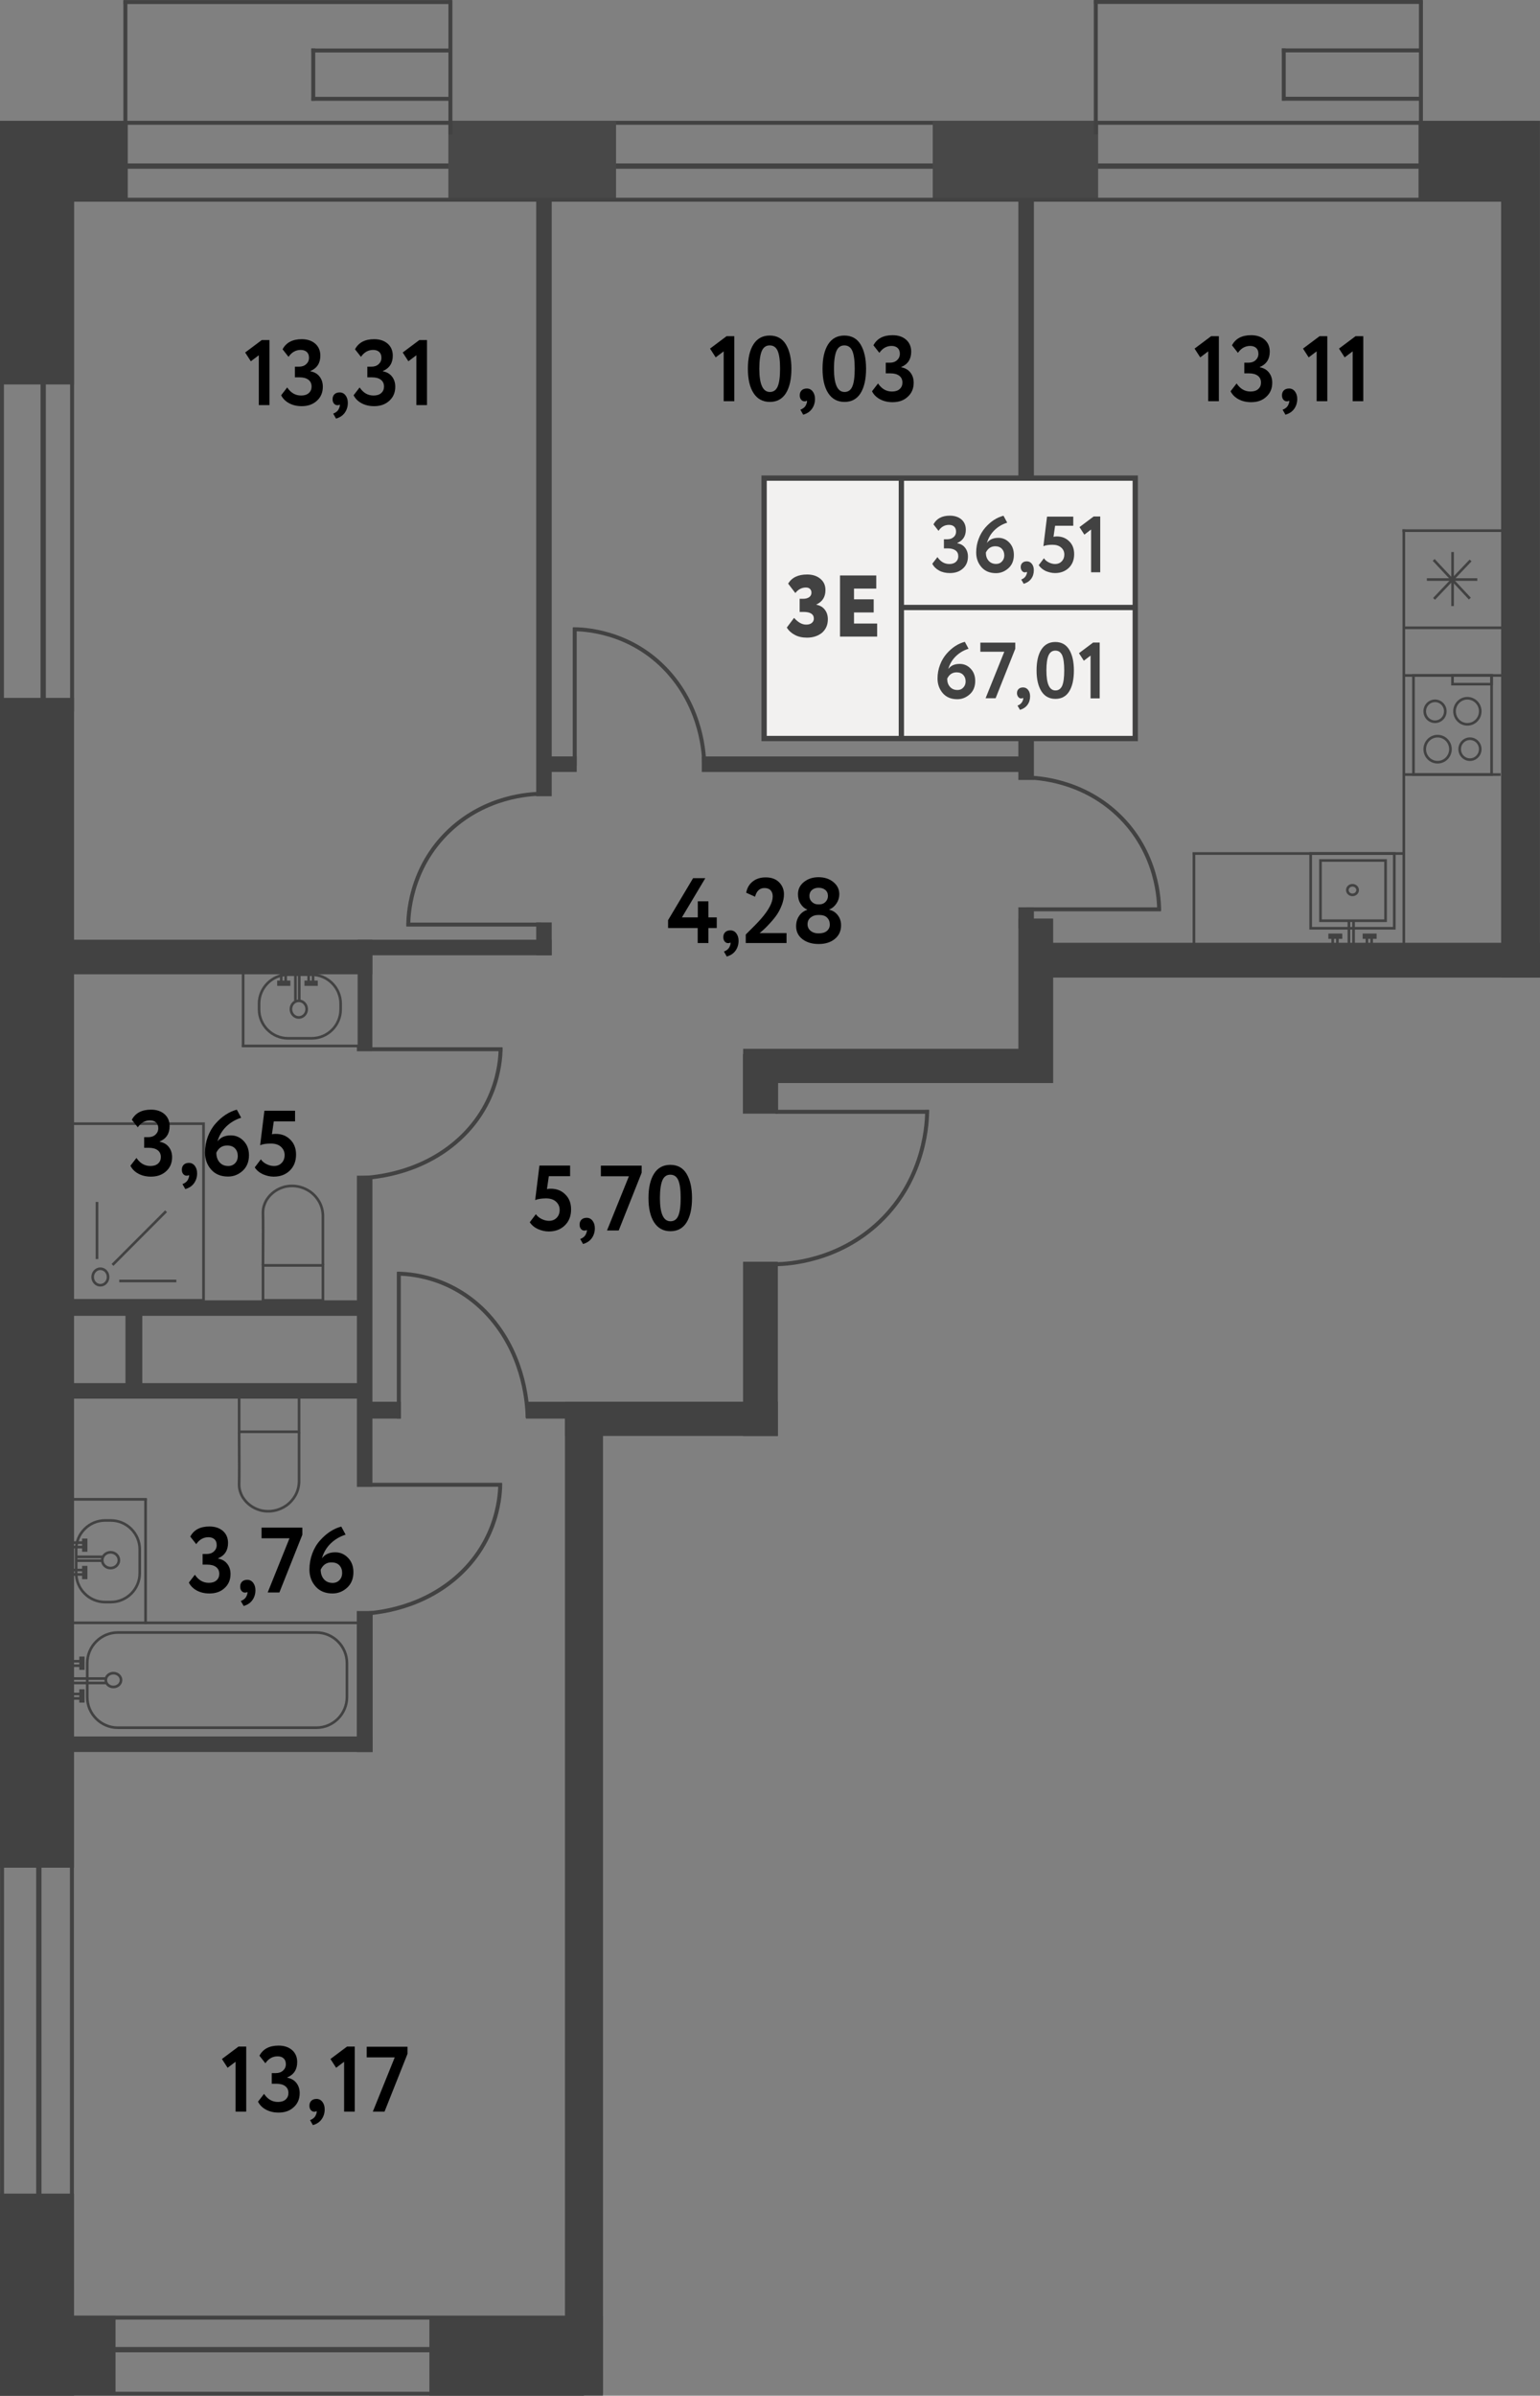 <?xml version="1.0" encoding="utf-8"?>
<!-- Generator: Adobe Illustrator 27.6.1, SVG Export Plug-In . SVG Version: 6.00 Build 0)  --><svg version="1.1" id="Секция_5" xmlns="http://www.w3.org/2000/svg" xmlns:xlink="http://www.w3.org/1999/xlink" x="0px"
	 y="0px" w="173.69px" h="270.02px" viewBox="0 0 173.69 270.02" enable-background="new 0 0 173.69 270.02"
	 xml:space="preserve">
<rect x="0" y="0" width="173.69" height="270.02" fill="#808080" stroke="none"/>
<g id="Стены_5_00000016788795374310103910000012259380769730234805_">
	
		<rect x="23" y="139.03" transform="matrix(3.843332e-11 -1 1 3.843332e-11 -132.892 180.64)" fill="#424242" width="1.75" height="35.48"/>
	
		<rect x="23.14" y="129.55" transform="matrix(4.362739e-11 -1 1 4.362739e-11 -123.414 171.448)" fill="#424242" width="1.75" height="35.77"/>
	
		<rect x="40.26" y="132.5" transform="matrix(-1 -8.985092e-11 8.985092e-11 -1 82.264 300.091)" fill="#424242" width="1.75" height="35.08"/>
	
		<rect x="40.34" y="105.91" transform="matrix(-1 -3.066315e-11 3.066315e-11 -1 82.339 224.369)" fill="#424242" width="1.66" height="12.54"/>
	
		<rect x="33.66" y="79.1" transform="matrix(-3.381093e-10 1 -1 -3.381093e-10 141.321 72.258)" fill="#424242" width="1.75" height="55.38"/>
	
		<rect x="60.47" y="103.96" transform="matrix(-1 -7.790779e-12 7.790779e-12 -1 122.696 211.627)" fill="#424242" width="1.75" height="3.7"/>
	
		<rect x="60.47" y="21.48" transform="matrix(-1 -1.693145e-10 1.693145e-10 -1 122.696 111.223)" fill="#424242" width="1.75" height="68.25"/>
	
		<rect x="62.29" y="84.26" transform="matrix(-5.193731e-11 1 -1 -5.193731e-11 149.307 22.966)" fill="#424242" width="1.75" height="3.76"/>
	
		<rect x="96.84" y="67.58" transform="matrix(-5.515696e-10 1 -1 -5.515696e-10 183.854 -11.58)" fill="#424242" width="1.75" height="37.12"/>
	
		<rect x="114.86" y="21.61" transform="matrix(-1 -1.620434e-10 1.620434e-10 -1 231.468 109.52)" fill="#424242" width="1.75" height="66.3"/>
	
		<rect x="42.26" y="156.95" transform="matrix(1.350511e-10 -1 1 1.350511e-10 -115.731 202.15)" fill="#424242" width="1.9" height="3.99"/>
	
		<rect x="60.9" y="156.41" transform="matrix(1.714469e-10 -1 1 1.714469e-10 -97.088 220.793)" fill="#424242" width="1.9" height="5.06"/>
	<rect x="40.24" y="181.58" fill="#424242" width="1.79" height="15.89"/>
	
		<rect x="23.13" y="178.57" transform="matrix(3.843332e-11 -1 1 3.843332e-11 -172.59 220.598)" fill="#424242" width="1.75" height="36.04"/>
	
		<rect x="73.79" y="147.91" transform="matrix(-3.615981e-10 1 -1 -3.615981e-10 235.644 84.196)" fill="#424242" width="3.86" height="24.02"/>
	<rect x="83.81" y="142.21" fill="#424242" width="3.92" height="19.64"/>
	<rect x="83.79" y="118.8" fill="#424242" width="3.97" height="6.72"/>
	<rect x="114.86" y="103.53" fill="#424242" width="3.92" height="18.54"/>
	
		<rect x="98.19" y="103.83" transform="matrix(4.558876e-10 1 -1 4.558876e-10 220.257 20.02)" fill="#424242" width="3.86" height="32.61"/>
	
		<rect x="21.33" y="89.14" transform="matrix(5.797441e-10 1 -1 5.797441e-10 131.137 84.962)" fill="#424242" width="3.52" height="37.82"/>
	<rect x="14.15" y="148.2" fill="#424242" width="1.9" height="9"/>
	<rect x="63.72" y="158.75" fill="#424242" width="4.29" height="111.08"/>
	<rect x="0" y="78.66" fill="#424242" width="8.35" height="131.85"/>
	<line fill="none" stroke="#424242" stroke-width="0.597" stroke-miterlimit="10" x1="4.38" y1="264.83" x2="67.14" y2="264.83"/>
	
		<rect x="143.67" y="80.15" transform="matrix(7.757047e-10 1 -1 7.757047e-10 253.841 -37.409)" fill="#424242" width="3.92" height="56.12"/>
	<line fill="none" stroke="#424242" stroke-width="0.448" stroke-miterlimit="10" x1="0" y1="269.8" x2="65.86" y2="269.8"/>
	<line fill="none" stroke="#424242" stroke-width="0.448" stroke-miterlimit="10" x1="6.85" y1="261.22" x2="64.57" y2="261.22"/>
	<rect x="48.43" y="261.03" fill="#424242" width="19.57" height="8.98"/>
	<rect x="0" y="261.01" fill="#424242" width="13.03" height="8.91"/>
	<rect x="159.99" y="13.63" fill="#424242" width="13.14" height="9.03"/>
	<line fill="none" stroke="#424242" stroke-width="0.448" stroke-miterlimit="10" x1="0" y1="13.84" x2="173.12" y2="13.84"/>
	<line fill="none" stroke="#424242" stroke-width="0.597" stroke-miterlimit="10" x1="11.58" y1="18.72" x2="170.88" y2="18.72"/>
	<rect x="105.2" y="13.61" fill="#484848" width="18.65" height="9.08"/>
	<rect x="50.57" y="13.61" fill="#484848" width="18.91" height="9.08"/>
	<line fill="none" stroke="#424242" stroke-width="0.448" stroke-miterlimit="10" x1="0" y1="22.51" x2="172.33" y2="22.51"/>
	<rect y="13.84" fill="#424242" width="14.41" height="8.85"/>
	<g>
		<line fill="none" stroke="#424242" stroke-width="0.448" stroke-miterlimit="10" x1="50.8" y1="0.02" x2="50.8" y2="15.15"/>
		<line fill="none" stroke="#424242" stroke-width="0.448" stroke-miterlimit="10" x1="14.14" y1="0.05" x2="14.14" y2="15.15"/>
		<line fill="none" stroke="#424242" stroke-width="0.448" stroke-miterlimit="10" x1="13.92" y1="0.23" x2="50.99" y2="0.23"/>
		<line fill="none" stroke="#424242" stroke-width="0.448" stroke-miterlimit="10" x1="35.12" y1="5.69" x2="50.72" y2="5.69"/>
		<line fill="none" stroke="#424242" stroke-width="0.448" stroke-miterlimit="10" x1="35.13" y1="11.14" x2="50.72" y2="11.14"/>
		<line fill="none" stroke="#424242" stroke-width="0.448" stroke-miterlimit="10" x1="35.33" y1="5.46" x2="35.33" y2="11.35"/>
	</g>
	<g>
		<line fill="none" stroke="#424242" stroke-width="0.448" stroke-miterlimit="10" x1="160.26" y1="0.02" x2="160.26" y2="15.14"/>
		<line fill="none" stroke="#424242" stroke-width="0.448" stroke-miterlimit="10" x1="123.59" y1="0.04" x2="123.59" y2="15.14"/>
		<line fill="none" stroke="#424242" stroke-width="0.448" stroke-miterlimit="10" x1="123.37" y1="0.22" x2="160.45" y2="0.22"/>
		<line fill="none" stroke="#424242" stroke-width="0.448" stroke-miterlimit="10" x1="144.57" y1="5.68" x2="160.17" y2="5.68"/>
		
			<line fill="none" stroke="#424242" stroke-width="0.448" stroke-miterlimit="10" x1="144.58" y1="11.13" x2="160.17" y2="11.13"/>
		<line fill="none" stroke="#424242" stroke-width="0.448" stroke-miterlimit="10" x1="144.79" y1="5.46" x2="144.79" y2="11.34"/>
	</g>
	
		<rect x="114.86" y="102.26" transform="matrix(-1 -5.193746e-12 5.193746e-12 -1 231.468 206.893)" fill="#424242" width="1.75" height="2.37"/>
	<rect x="0" y="247.24" fill="#424242" width="8.35" height="22.78"/>
	<rect x="0" y="18.05" fill="#424242" width="8.35" height="25.28"/>
	<line fill="none" stroke="#424242" stroke-width="0.448" stroke-miterlimit="10" x1="0.23" y1="210.19" x2="0.23" y2="248.44"/>
	<line fill="none" stroke="#424242" stroke-width="0.448" stroke-miterlimit="10" x1="8.11" y1="210.26" x2="8.11" y2="248.32"/>
	<line fill="none" stroke="#424242" stroke-width="0.597" stroke-miterlimit="10" x1="4.38" y1="209.47" x2="4.38" y2="249.33"/>
	
		<rect x="169.31" y="13.61" transform="matrix(-1 -2.239281e-10 2.239281e-10 -1 342.995 123.785)" fill="#424242" width="4.38" height="96.56"/>
	<line fill="none" stroke="#424242" stroke-width="0.448" stroke-miterlimit="10" x1="0.22" y1="13.63" x2="0.22" y2="81.03"/>
	<line fill="none" stroke="#424242" stroke-width="0.448" stroke-miterlimit="10" x1="8.13" y1="14.48" x2="8.13" y2="80.17"/>
	<line fill="none" stroke="#424242" stroke-width="0.597" stroke-miterlimit="10" x1="4.87" y1="40.99" x2="4.87" y2="82.46"/>
</g>
<g id="Ванные_5_00000037680942963853477710000005261643591060287907_">
	<g>
		<g>
			<path fill="none" stroke="#424242" stroke-width="0.298" stroke-miterlimit="10" d="M38.42,113.77v-0.65
				c0-1.79-1.47-3.26-3.26-3.26h-2.68c-1.79,0-3.26,1.47-3.26,3.26v0.65c0,1.79,1.47,3.26,3.26,3.26h2.68
				C36.96,117.03,38.42,115.56,38.42,113.77z"/>
			
				<ellipse fill="none" stroke="#424242" stroke-width="0.298" stroke-miterlimit="10" cx="33.7" cy="113.74" rx="0.89" ry="0.94"/>
		</g>
		<g>
			<g>
				
					<line fill="none" stroke="#424242" stroke-width="0.298" stroke-miterlimit="10" x1="34.81" y1="109.4" x2="34.81" y2="110.71"/>
				
					<line fill="none" stroke="#424242" stroke-width="0.298" stroke-miterlimit="10" x1="35.31" y1="109.4" x2="35.31" y2="110.71"/>
				
					<line fill="none" stroke="#424242" stroke-width="0.597" stroke-miterlimit="10" x1="34.34" y1="110.82" x2="35.84" y2="110.82"/>
			</g>
			<g>
				
					<line fill="none" stroke="#424242" stroke-width="0.298" stroke-miterlimit="10" x1="31.72" y1="109.36" x2="31.72" y2="110.7"/>
				
					<line fill="none" stroke="#424242" stroke-width="0.298" stroke-miterlimit="10" x1="32.22" y1="109.36" x2="32.22" y2="110.7"/>
				
					<line fill="none" stroke="#424242" stroke-width="0.597" stroke-miterlimit="10" x1="31.26" y1="110.82" x2="32.75" y2="110.82"/>
			</g>
			
				<line fill="none" stroke="#424242" stroke-width="0.298" stroke-miterlimit="10" x1="33.32" y1="109.86" x2="33.32" y2="112.79"/>
			
				<line fill="none" stroke="#424242" stroke-width="0.298" stroke-miterlimit="10" x1="33.75" y1="109.86" x2="33.75" y2="112.81"/>
		</g>
	</g>
	<line fill="none" stroke="#424242" stroke-width="0.298" stroke-miterlimit="10" x1="27.28" y1="117.89" x2="40.72" y2="117.89"/>
	<line fill="none" stroke="#424242" stroke-width="0.298" stroke-miterlimit="10" x1="27.42" y1="109.02" x2="27.42" y2="118.01"/>
	<g>
		<g>
			<path fill="none" stroke="#424242" stroke-width="0.298" stroke-miterlimit="10" d="M12.5,180.57h-0.65
				c-1.79,0-3.26-1.47-3.26-3.26v-2.68c0-1.79,1.47-3.26,3.26-3.26h0.65c1.79,0,3.26,1.47,3.26,3.26v2.68
				C15.76,179.11,14.29,180.57,12.5,180.57z"/>
			
				<ellipse fill="none" stroke="#424242" stroke-width="0.298" stroke-miterlimit="10" cx="12.47" cy="175.85" rx="0.94" ry="0.89"/>
		</g>
		<g>
			<g>
				
					<line fill="none" stroke="#424242" stroke-width="0.298" stroke-miterlimit="10" x1="8.13" y1="176.96" x2="9.44" y2="176.96"/>
				
					<line fill="none" stroke="#424242" stroke-width="0.298" stroke-miterlimit="10" x1="8.13" y1="177.46" x2="9.44" y2="177.46"/>
				
					<line fill="none" stroke="#424242" stroke-width="0.597" stroke-miterlimit="10" x1="9.56" y1="176.49" x2="9.56" y2="177.99"/>
			</g>
			<g>
				
					<line fill="none" stroke="#424242" stroke-width="0.298" stroke-miterlimit="10" x1="8.09" y1="173.87" x2="9.43" y2="173.87"/>
				
					<line fill="none" stroke="#424242" stroke-width="0.298" stroke-miterlimit="10" x1="8.09" y1="174.37" x2="9.43" y2="174.37"/>
				<line fill="none" stroke="#424242" stroke-width="0.597" stroke-miterlimit="10" x1="9.56" y1="173.41" x2="9.56" y2="174.9"/>
			</g>
			
				<line fill="none" stroke="#424242" stroke-width="0.298" stroke-miterlimit="10" x1="8.59" y1="175.47" x2="11.53" y2="175.47"/>
			<line fill="none" stroke="#424242" stroke-width="0.298" stroke-miterlimit="10" x1="8.59" y1="175.9" x2="11.54" y2="175.9"/>
		</g>
	</g>
	<line fill="none" stroke="#424242" stroke-width="0.298" stroke-miterlimit="10" x1="16.42" y1="168.89" x2="16.42" y2="183.06"/>
	<g>
		
			<rect x="28.39" y="156.03" transform="matrix(4.573859e-11 -1 1 4.573859e-11 -129.059 189.766)" fill="none" stroke="#424242" stroke-width="0.298" stroke-miterlimit="10" width="3.94" height="6.76"/>
		<path fill="none" stroke="#424242" stroke-width="0.298" stroke-miterlimit="10" d="M26.97,161.38c0.02,3.08,0.02,5.22,0,5.8
			c0,0.07-0.01,0.29,0.03,0.56c0.02,0.13,0.1,0.53,0.35,0.97c0.08,0.13,0.35,0.58,0.9,0.98c0.68,0.49,1.36,0.6,1.58,0.62
			c0.16,0.02,0.71,0.08,1.38-0.11c0.28-0.08,0.67-0.23,1.08-0.51c0.21-0.15,0.98-0.73,1.3-1.79c0.11-0.36,0.13-0.67,0.14-0.88v-5.57
			"/>
	</g>
	<g>
		
			<rect x="31.08" y="141.21" transform="matrix(-4.573871e-11 1 -1 -4.573871e-11 177.632 111.542)" fill="none" stroke="#424242" stroke-width="0.298" stroke-miterlimit="10" width="3.94" height="6.76"/>
		<path fill="none" stroke="#424242" stroke-width="0.298" stroke-miterlimit="10" d="M29.66,142.62c0.02-3.08,0.02-5.22,0-5.8
			c0-0.07-0.01-0.29,0.03-0.56c0.02-0.13,0.1-0.53,0.35-0.97c0.08-0.13,0.35-0.58,0.9-0.98c0.68-0.49,1.36-0.6,1.58-0.62
			c0.16-0.02,0.71-0.08,1.38,0.11c0.28,0.08,0.67,0.23,1.08,0.51c0.21,0.15,0.98,0.73,1.3,1.79c0.11,0.36,0.13,0.67,0.14,0.88v5.57"
			/>
	</g>
	<g>
		
			<rect x="7.87" y="126.64" transform="matrix(-1 -1.348989e-10 1.348989e-10 -1 30.825 273.2)" fill="none" stroke="#424242" stroke-width="0.298" stroke-miterlimit="10" width="15.08" height="19.91"/>
		<g>
			
				<ellipse fill="none" stroke="#424242" stroke-width="0.298" stroke-miterlimit="10" cx="11.32" cy="143.93" rx="0.87" ry="0.93"/>
			
				<line fill="none" stroke="#424242" stroke-width="0.298" stroke-miterlimit="10" x1="10.94" y1="141.91" x2="10.94" y2="135.47"/>
			
				<line fill="none" stroke="#424242" stroke-width="0.298" stroke-miterlimit="10" x1="19.89" y1="144.38" x2="13.45" y2="144.38"/>
			
				<line fill="none" stroke="#424242" stroke-width="0.298" stroke-miterlimit="10" x1="12.69" y1="142.57" x2="18.73" y2="136.52"/>
		</g>
	</g>
	<line fill="none" stroke="#424242" stroke-width="0.298" stroke-miterlimit="10" x1="6.64" y1="182.91" x2="40.92" y2="182.91"/>
	<g>
		<g>
			<path fill="none" stroke="#424242" stroke-width="0.298" stroke-miterlimit="10" d="M35.68,184H13.29
				c-1.9,0-3.45,1.55-3.45,3.45v3.83c0,1.9,1.55,3.45,3.45,3.45h22.39c1.9,0,3.45-1.55,3.45-3.45v-3.83
				C39.13,185.55,37.58,184,35.68,184z"/>
			
				<ellipse fill="none" stroke="#424242" stroke-width="0.298" stroke-miterlimit="10" cx="12.79" cy="189.36" rx="0.86" ry="0.78"/>
		</g>
		<g>
			<g>
				<g>
					
						<line fill="none" stroke="#424242" stroke-width="0.298" stroke-miterlimit="10" x1="7.77" y1="187.74" x2="9.12" y2="187.74"/>
					
						<line fill="none" stroke="#424242" stroke-width="0.298" stroke-miterlimit="10" x1="7.77" y1="187.24" x2="9.12" y2="187.24"/>
					
						<line fill="none" stroke="#424242" stroke-width="0.597" stroke-miterlimit="10" x1="9.24" y1="188.21" x2="9.24" y2="186.71"/>
				</g>
				<g>
					
						<line fill="none" stroke="#424242" stroke-width="0.298" stroke-miterlimit="10" x1="7.77" y1="191.43" x2="9.12" y2="191.43"/>
					
						<line fill="none" stroke="#424242" stroke-width="0.298" stroke-miterlimit="10" x1="7.77" y1="190.93" x2="9.12" y2="190.93"/>
					<line fill="none" stroke="#424242" stroke-width="0.597" stroke-miterlimit="10" x1="9.24" y1="191.9" x2="9.24" y2="190.4"/>
				</g>
			</g>
			
				<line fill="none" stroke="#424242" stroke-width="0.298" stroke-miterlimit="10" x1="7.98" y1="189.69" x2="11.92" y2="189.69"/>
			<line fill="none" stroke="#424242" stroke-width="0.298" stroke-miterlimit="10" x1="7.9" y1="189.19" x2="12.06" y2="189.19"/>
		</g>
	</g>
	<line fill="none" stroke="#424242" stroke-width="0.298" stroke-miterlimit="10" x1="16.56" y1="168.99" x2="7.56" y2="168.99"/>
</g>
<g id="Кухни_5_00000156561515876092541430000006703013054837759904_">
	<g>
		
			<rect x="148.32" y="95.7" transform="matrix(-4.508057e-11 1 -1 -4.508057e-11 252.955 -52.123)" fill="none" stroke="#424242" stroke-width="0.298" stroke-miterlimit="10" width="8.43" height="9.43"/>
		
			<ellipse fill="none" stroke="#424242" stroke-width="0.298" stroke-miterlimit="10" cx="152.54" cy="100.32" rx="0.58" ry="0.54"/>
		<g>
			<g>
				
					<line fill="none" stroke="#424242" stroke-width="0.298" stroke-miterlimit="10" x1="154.17" y1="106.94" x2="154.17" y2="105.64"/>
				
					<line fill="none" stroke="#424242" stroke-width="0.298" stroke-miterlimit="10" x1="154.7" y1="106.94" x2="154.7" y2="105.64"/>
				
					<line fill="none" stroke="#424242" stroke-width="0.597" stroke-miterlimit="10" x1="153.69" y1="105.52" x2="155.26" y2="105.52"/>
			</g>
			<g>
				
					<line fill="none" stroke="#424242" stroke-width="0.298" stroke-miterlimit="10" x1="150.31" y1="106.94" x2="150.31" y2="105.64"/>
				
					<line fill="none" stroke="#424242" stroke-width="0.298" stroke-miterlimit="10" x1="150.84" y1="106.94" x2="150.84" y2="105.64"/>
				
					<line fill="none" stroke="#424242" stroke-width="0.597" stroke-miterlimit="10" x1="149.82" y1="105.52" x2="151.39" y2="105.52"/>
			</g>
		</g>
		
			<line fill="none" stroke="#424242" stroke-width="0.298" stroke-miterlimit="10" x1="152.14" y1="106.73" x2="152.14" y2="103.69"/>
		
			<line fill="none" stroke="#424242" stroke-width="0.298" stroke-miterlimit="10" x1="152.66" y1="106.81" x2="152.66" y2="103.69"/>
		
			<rect x="149.21" y="96.71" transform="matrix(-4.475372e-11 1 -1 -4.475372e-11 252.982 -52.225)" fill="none" stroke="#424242" stroke-width="0.298" stroke-miterlimit="10" width="6.79" height="7.34"/>
	</g>
	<g>
		
			<line fill="none" stroke="#424242" stroke-width="0.298" stroke-miterlimit="10" x1="163.83" y1="62.22" x2="163.83" y2="68.31"/>
		
			<line fill="none" stroke="#424242" stroke-width="0.298" stroke-miterlimit="10" x1="160.93" y1="65.32" x2="166.62" y2="65.32"/>
		<line fill="none" stroke="#424242" stroke-width="0.298" stroke-miterlimit="10" x1="161.7" y1="63.11" x2="165.78" y2="67.47"/>
		<line fill="none" stroke="#424242" stroke-width="0.298" stroke-miterlimit="10" x1="165.86" y1="63.17" x2="161.74" y2="67.5"/>
	</g>
	<g>
		<g>
			
				<rect x="159.42" y="76.13" fill="none" stroke="#424242" stroke-width="0.298" stroke-miterlimit="10" width="8.81" height="11.17"/>
			<g>
				<g>
					
						<ellipse fill="none" stroke="#424242" stroke-width="0.298" stroke-miterlimit="10" cx="162.14" cy="84.44" rx="1.45" ry="1.47"/>
					
						<ellipse fill="none" stroke="#424242" stroke-width="0.298" stroke-miterlimit="10" cx="165.79" cy="84.44" rx="1.16" ry="1.18"/>
				</g>
				<g>
					
						<ellipse fill="none" stroke="#424242" stroke-width="0.298" stroke-miterlimit="10" cx="165.5" cy="80.17" rx="1.45" ry="1.47"/>
					
						<ellipse fill="none" stroke="#424242" stroke-width="0.298" stroke-miterlimit="10" cx="161.85" cy="80.17" rx="1.16" ry="1.18"/>
				</g>
			</g>
			
				<rect x="163.82" y="76.13" fill="none" stroke="#424242" stroke-width="0.298" stroke-miterlimit="10" width="4.4" height="0.98"/>
		</g>
		<line fill="none" stroke="#424242" stroke-width="0.298" stroke-miterlimit="10" x1="158.2" y1="87.3" x2="169.25" y2="87.3"/>
		<line fill="none" stroke="#424242" stroke-width="0.298" stroke-miterlimit="10" x1="158.35" y1="76.13" x2="169.4" y2="76.13"/>
	</g>
	<line fill="none" stroke="#424242" stroke-width="0.298" stroke-miterlimit="10" x1="158.17" y1="59.81" x2="169.54" y2="59.81"/>
	<line fill="none" stroke="#424242" stroke-width="0.298" stroke-miterlimit="10" x1="158.32" y1="70.76" x2="170.08" y2="70.76"/>
	
		<line fill="none" stroke="#424242" stroke-width="0.298" stroke-miterlimit="10" x1="158.33" y1="59.66" x2="158.33" y2="106.94"/>
	<line fill="none" stroke="#424242" stroke-width="0.298" stroke-miterlimit="10" x1="134.5" y1="96.2" x2="158.33" y2="96.2"/>
	<line fill="none" stroke="#424242" stroke-width="0.298" stroke-miterlimit="10" x1="134.66" y1="96.2" x2="134.66" y2="106.32"/>
</g>
<g id="Двери_5_00000050661591753457116610000007123570513674464166_">
	<g>
		
			<line fill="none" stroke="#424242" stroke-width="0.448" stroke-miterlimit="10" x1="61.04" y1="104.21" x2="45.84" y2="104.21"/>
		<path fill="none" stroke="#424242" stroke-width="0.448" stroke-miterlimit="10" d="M60.96,89.47c-1.16,0.02-6.1,0.25-10.22,4.1
			c-4.61,4.3-4.7,9.85-4.69,10.81"/>
	</g>
	<g>
		<line fill="none" stroke="#424242" stroke-width="0.448" stroke-miterlimit="10" x1="64.82" y1="86.29" x2="64.82" y2="70.73"/>
		<path fill="none" stroke="#424242" stroke-width="0.448" stroke-miterlimit="10" d="M79.43,86.2c-0.02-1.19-0.25-6.24-4.07-10.47
			c-4.26-4.72-9.76-4.81-10.72-4.81"/>
	</g>
	<g>
		
			<line fill="none" stroke="#424242" stroke-width="0.448" stroke-miterlimit="10" x1="87.44" y1="125.31" x2="104.78" y2="125.31"/>
		<path fill="none" stroke="#424242" stroke-width="0.448" stroke-miterlimit="10" d="M87.54,142.49c1.32-0.03,6.96-0.3,11.67-4.78
			c5.26-5.01,5.36-11.48,5.36-12.6"/>
	</g>
	<g>
		
			<line fill="none" stroke="#424242" stroke-width="0.448" stroke-miterlimit="10" x1="40.35" y1="167.35" x2="56.62" y2="167.35"/>
		<g>
			<path fill="none" stroke="#424242" stroke-width="0.448" stroke-miterlimit="10" d="M40.44,181.89
				c1.24-0.02,6.53-0.25,10.95-4.04c4.94-4.24,5.03-9.71,5.03-10.66"/>
		</g>
	</g>
	<g>
		
			<line fill="none" stroke="#424242" stroke-width="0.448" stroke-miterlimit="10" x1="44.98" y1="159.89" x2="44.98" y2="143.35"/>
		<g>
			<path fill="none" stroke="#424242" stroke-width="0.448" stroke-miterlimit="10" d="M59.51,159.8
				c-0.02-1.26-0.25-6.64-4.04-11.13c-4.24-5.02-9.71-5.11-10.66-5.11"/>
		</g>
	</g>
	<g>
		
			<line fill="none" stroke="#424242" stroke-width="0.448" stroke-miterlimit="10" x1="40.25" y1="118.26" x2="56.67" y2="118.26"/>
		<g>
			<path fill="none" stroke="#424242" stroke-width="0.448" stroke-miterlimit="10" d="M40.34,132.79
				c1.25-0.02,6.59-0.25,11.05-4.04c4.98-4.24,5.07-9.71,5.07-10.66"/>
		</g>
	</g>
	<g>
		
			<line fill="none" stroke="#424242" stroke-width="0.448" stroke-miterlimit="10" x1="115.73" y1="102.49" x2="130.93" y2="102.49"/>
		<path fill="none" stroke="#424242" stroke-width="0.448" stroke-miterlimit="10" d="M115.82,87.64c1.16,0.02,6.1,0.26,10.22,4.13
			c4.61,4.33,4.7,9.92,4.69,10.89"/>
	</g>
</g>
<g id="Площади_5">
	<g>
		<path d="M28.29,40.72l-0.64-0.99l1.87-1.4h0.87v7.33h-1.2v-5.62L28.29,40.72z"/>
		<path d="M34.03,45.78c-0.54,0-1.01-0.11-1.42-0.33c-0.41-0.22-0.71-0.52-0.9-0.9l0.68-0.88c0.41,0.61,0.93,0.91,1.57,0.91
			c0.37,0,0.66-0.09,0.87-0.28s0.31-0.43,0.31-0.73c0-0.33-0.12-0.59-0.36-0.77c-0.24-0.18-0.57-0.27-1-0.27h-0.52v-1.2h0.47
			c0.32,0,0.59-0.09,0.8-0.28c0.21-0.19,0.32-0.43,0.32-0.72c0-0.28-0.08-0.5-0.24-0.65s-0.39-0.24-0.69-0.24
			c-0.56,0-1.02,0.26-1.38,0.78l-0.67-0.85c0.4-0.76,1.13-1.14,2.16-1.14c0.63,0,1.14,0.17,1.53,0.51c0.38,0.34,0.57,0.79,0.57,1.35
			c0,0.83-0.37,1.41-1.12,1.73v0.03c0.44,0.08,0.78,0.27,1.03,0.59c0.25,0.32,0.37,0.7,0.37,1.15c0,0.66-0.23,1.19-0.68,1.59
			C35.29,45.58,34.72,45.78,34.03,45.78z"/>
		<path d="M37.51,44.99c0-0.23,0.07-0.41,0.21-0.55s0.34-0.21,0.59-0.21c0.27,0,0.49,0.11,0.66,0.33c0.17,0.22,0.26,0.5,0.26,0.84
			c0,0.44-0.12,0.81-0.35,1.13s-0.56,0.53-0.98,0.65l-0.32-0.56c0.31-0.12,0.53-0.3,0.64-0.55c0.1-0.22,0.14-0.38,0.09-0.48
			c-0.04,0.06-0.13,0.08-0.27,0.08c-0.15,0-0.27-0.06-0.38-0.19S37.51,45.18,37.51,44.99z"/>
		<path d="M42.2,45.78c-0.54,0-1.01-0.11-1.42-0.33c-0.41-0.22-0.71-0.52-0.9-0.9l0.68-0.88c0.41,0.61,0.93,0.91,1.57,0.91
			c0.37,0,0.66-0.09,0.87-0.28s0.31-0.43,0.31-0.73c0-0.33-0.12-0.59-0.36-0.77c-0.24-0.18-0.57-0.27-1-0.27h-0.52v-1.2h0.47
			c0.32,0,0.59-0.09,0.8-0.28c0.21-0.19,0.32-0.43,0.32-0.72c0-0.28-0.08-0.5-0.24-0.65s-0.39-0.24-0.69-0.24
			c-0.56,0-1.02,0.26-1.38,0.78l-0.67-0.85c0.4-0.76,1.12-1.14,2.16-1.14c0.63,0,1.14,0.17,1.53,0.51c0.38,0.34,0.57,0.79,0.57,1.35
			c0,0.83-0.37,1.41-1.12,1.73v0.03c0.44,0.08,0.78,0.27,1.03,0.59c0.25,0.32,0.37,0.7,0.37,1.15c0,0.66-0.23,1.19-0.68,1.59
			C43.46,45.58,42.89,45.78,42.2,45.78z"/>
		<path d="M46.06,40.72l-0.64-0.99l1.87-1.4h0.87v7.33h-1.2v-5.62L46.06,40.72z"/>
	</g>
	<g>
		<path d="M17.03,132.62c-0.54,0-1.01-0.11-1.42-0.33c-0.41-0.22-0.71-0.52-0.9-0.9l0.68-0.88c0.41,0.61,0.93,0.91,1.57,0.91
			c0.37,0,0.66-0.09,0.87-0.28s0.31-0.43,0.31-0.73c0-0.33-0.12-0.59-0.36-0.77c-0.24-0.18-0.57-0.27-1-0.27h-0.52v-1.2h0.47
			c0.32,0,0.59-0.09,0.8-0.28c0.21-0.19,0.32-0.43,0.32-0.72c0-0.28-0.08-0.5-0.24-0.65s-0.39-0.24-0.69-0.24
			c-0.56,0-1.02,0.26-1.38,0.78l-0.67-0.85c0.4-0.76,1.12-1.14,2.16-1.14c0.63,0,1.14,0.17,1.53,0.51c0.38,0.34,0.57,0.79,0.57,1.35
			c0,0.83-0.37,1.41-1.12,1.73v0.03c0.44,0.08,0.78,0.27,1.03,0.59c0.25,0.32,0.37,0.7,0.37,1.15c0,0.66-0.23,1.19-0.68,1.59
			C18.29,132.42,17.72,132.62,17.03,132.62z"/>
		<path d="M20.51,131.83c0-0.23,0.07-0.41,0.21-0.55s0.34-0.21,0.59-0.21c0.27,0,0.49,0.11,0.66,0.33c0.17,0.22,0.26,0.5,0.26,0.84
			c0,0.44-0.12,0.81-0.35,1.13s-0.56,0.53-0.98,0.65l-0.32-0.56c0.31-0.12,0.53-0.3,0.64-0.55c0.1-0.22,0.14-0.38,0.09-0.48
			c-0.04,0.06-0.13,0.08-0.27,0.08c-0.15,0-0.27-0.06-0.38-0.19S20.51,132.02,20.51,131.83z"/>
		<path d="M23.12,129.91c0-0.63,0.11-1.23,0.32-1.8c0.22-0.57,0.51-1.07,0.88-1.48c0.72-0.81,1.52-1.33,2.39-1.56l0.49,0.91
			c-0.64,0.2-1.2,0.53-1.68,0.99c-0.48,0.47-0.81,1.03-0.99,1.68c0.33-0.45,0.83-0.68,1.5-0.68c0.57,0,1.05,0.21,1.45,0.63
			c0.4,0.42,0.6,0.95,0.6,1.61c0,0.73-0.24,1.32-0.71,1.75c-0.47,0.43-1.02,0.65-1.65,0.65c-0.8,0-1.44-0.26-1.9-0.78
			C23.36,131.31,23.12,130.66,23.12,129.91z M24.4,129.92c0,0.44,0.12,0.8,0.36,1.08c0.24,0.28,0.57,0.42,0.99,0.42
			c0.31,0,0.57-0.11,0.77-0.32s0.3-0.48,0.3-0.79c0-0.36-0.1-0.64-0.31-0.87c-0.21-0.22-0.5-0.33-0.87-0.33
			C25.08,129.1,24.66,129.37,24.4,129.92z"/>
		<path d="M29.34,129.08l0.48-3.89h3.46v1.2h-2.4l-0.21,1.45c0.14-0.03,0.28-0.04,0.42-0.04c0.67,0,1.21,0.21,1.64,0.64
			c0.44,0.42,0.66,0.99,0.66,1.69c0,0.76-0.24,1.36-0.72,1.82c-0.47,0.45-1.07,0.67-1.8,0.67c-0.4,0-0.8-0.09-1.22-0.27
			c-0.39-0.18-0.7-0.44-0.92-0.77l0.69-0.91c0.15,0.22,0.36,0.4,0.64,0.54c0.28,0.14,0.56,0.21,0.84,0.21
			c0.35,0,0.64-0.11,0.86-0.34c0.23-0.23,0.34-0.53,0.34-0.89c0-0.38-0.14-0.69-0.42-0.94s-0.66-0.36-1.13-0.36
			C30.03,128.89,29.63,128.95,29.34,129.08z"/>
	</g>
	<g>
		<path d="M23.62,179.6c-0.54,0-1.01-0.11-1.42-0.33c-0.41-0.22-0.71-0.52-0.9-0.9l0.68-0.88c0.41,0.61,0.93,0.91,1.57,0.91
			c0.37,0,0.66-0.09,0.87-0.28s0.31-0.43,0.31-0.73c0-0.33-0.12-0.59-0.36-0.77c-0.24-0.18-0.57-0.27-1-0.27h-0.52v-1.2h0.47
			c0.32,0,0.59-0.09,0.8-0.28c0.21-0.19,0.32-0.43,0.32-0.72c0-0.28-0.08-0.5-0.24-0.65s-0.39-0.24-0.69-0.24
			c-0.56,0-1.02,0.26-1.38,0.78l-0.67-0.85c0.4-0.76,1.12-1.14,2.16-1.14c0.63,0,1.14,0.17,1.53,0.51c0.38,0.34,0.57,0.79,0.57,1.35
			c0,0.83-0.37,1.41-1.12,1.73v0.03c0.44,0.08,0.78,0.27,1.03,0.59c0.25,0.32,0.37,0.7,0.37,1.15c0,0.66-0.23,1.19-0.68,1.59
			C24.88,179.41,24.31,179.6,23.62,179.6z"/>
		<path d="M27.09,178.82c0-0.23,0.07-0.41,0.21-0.55s0.34-0.21,0.59-0.21c0.27,0,0.49,0.11,0.66,0.33c0.17,0.22,0.26,0.5,0.26,0.84
			c0,0.44-0.12,0.81-0.35,1.13s-0.56,0.53-0.98,0.65l-0.32-0.56c0.31-0.12,0.53-0.3,0.64-0.55c0.1-0.22,0.14-0.38,0.09-0.48
			c-0.04,0.06-0.13,0.08-0.27,0.08c-0.15,0-0.27-0.06-0.38-0.19S27.09,179.01,27.09,178.82z"/>
		<path d="M32.65,173.38H29.5v-1.2h4.6v0.8l-2.59,6.51h-1.32L32.65,173.38z"/>
		<path d="M34.9,176.9c0-0.63,0.11-1.23,0.32-1.8s0.51-1.07,0.88-1.48c0.72-0.81,1.52-1.33,2.39-1.56l0.49,0.91
			c-0.64,0.2-1.2,0.53-1.68,0.99c-0.48,0.47-0.81,1.03-0.99,1.68c0.33-0.45,0.83-0.68,1.5-0.68c0.57,0,1.05,0.21,1.45,0.63
			c0.4,0.42,0.6,0.95,0.6,1.61c0,0.73-0.24,1.32-0.71,1.75c-0.47,0.43-1.02,0.65-1.65,0.65c-0.8,0-1.44-0.26-1.9-0.78
			C35.13,178.29,34.9,177.65,34.9,176.9z M36.17,176.91c0,0.44,0.12,0.8,0.36,1.08c0.24,0.28,0.57,0.42,0.99,0.42
			c0.31,0,0.57-0.11,0.77-0.32s0.3-0.48,0.3-0.79c0-0.36-0.1-0.64-0.31-0.87c-0.21-0.22-0.5-0.33-0.87-0.33
			C36.85,176.08,36.44,176.36,36.17,176.91z"/>
	</g>
	<g>
		<path d="M25.67,233.06l-0.64-0.99l1.87-1.4h0.87V238h-1.2v-5.62L25.67,233.06z"/>
		<path d="M31.42,238.11c-0.54,0-1.01-0.11-1.42-0.33c-0.41-0.22-0.71-0.52-0.9-0.9l0.68-0.88c0.41,0.61,0.93,0.91,1.57,0.91
			c0.37,0,0.66-0.09,0.87-0.28s0.31-0.43,0.31-0.73c0-0.33-0.12-0.59-0.36-0.77c-0.24-0.18-0.57-0.27-1-0.27h-0.52v-1.2h0.47
			c0.32,0,0.59-0.09,0.8-0.28c0.21-0.19,0.32-0.43,0.32-0.72c0-0.28-0.08-0.5-0.24-0.65c-0.16-0.16-0.39-0.24-0.69-0.24
			c-0.56,0-1.02,0.26-1.38,0.78l-0.67-0.85c0.4-0.76,1.12-1.14,2.16-1.14c0.63,0,1.14,0.17,1.53,0.51c0.38,0.34,0.57,0.79,0.57,1.35
			c0,0.83-0.37,1.41-1.12,1.73v0.03c0.44,0.08,0.78,0.27,1.03,0.59c0.25,0.32,0.37,0.7,0.37,1.15c0,0.66-0.23,1.19-0.68,1.59
			C32.68,237.92,32.11,238.11,31.42,238.11z"/>
		<path d="M34.9,237.33c0-0.23,0.07-0.41,0.21-0.55s0.34-0.21,0.59-0.21c0.27,0,0.49,0.11,0.66,0.33c0.17,0.22,0.26,0.5,0.26,0.84
			c0,0.44-0.12,0.81-0.35,1.13s-0.56,0.53-0.98,0.65l-0.32-0.56c0.31-0.12,0.53-0.3,0.64-0.55c0.1-0.22,0.14-0.38,0.09-0.48
			c-0.04,0.06-0.13,0.08-0.27,0.08c-0.15,0-0.27-0.06-0.38-0.19S34.9,237.52,34.9,237.33z"/>
		<path d="M37.91,233.06l-0.64-0.99l1.87-1.4h0.87V238h-1.2v-5.62L37.91,233.06z"/>
		<path d="M44.52,231.89h-3.16v-1.2h4.6v0.8L43.37,238h-1.32L44.52,231.89z"/>
	</g>
	<g>
		<path d="M60.36,135.26l0.48-3.89h3.46v1.2h-2.4l-0.21,1.45c0.14-0.03,0.28-0.04,0.42-0.04c0.67,0,1.21,0.21,1.64,0.64
			c0.44,0.42,0.66,0.99,0.66,1.69c0,0.76-0.24,1.36-0.72,1.82c-0.47,0.45-1.07,0.67-1.8,0.67c-0.4,0-0.8-0.09-1.22-0.27
			c-0.39-0.18-0.7-0.44-0.92-0.77l0.69-0.91c0.15,0.22,0.36,0.4,0.64,0.54c0.28,0.14,0.56,0.21,0.84,0.21
			c0.35,0,0.64-0.11,0.86-0.34c0.23-0.23,0.34-0.53,0.34-0.89c0-0.38-0.14-0.69-0.42-0.94s-0.66-0.36-1.13-0.36
			C61.05,135.08,60.65,135.14,60.36,135.26z"/>
		<path d="M65.37,138.02c0-0.23,0.07-0.41,0.21-0.55s0.34-0.21,0.59-0.21c0.27,0,0.49,0.11,0.66,0.33c0.17,0.22,0.26,0.5,0.26,0.84
			c0,0.44-0.12,0.81-0.35,1.13s-0.56,0.53-0.98,0.65l-0.32-0.56c0.31-0.12,0.53-0.3,0.64-0.55c0.1-0.22,0.14-0.38,0.09-0.48
			c-0.04,0.06-0.13,0.08-0.27,0.08c-0.15,0-0.27-0.06-0.38-0.19S65.37,138.21,65.37,138.02z"/>
		<path d="M70.93,132.58h-3.16v-1.2h4.6v0.8l-2.59,6.51h-1.32L70.93,132.58z"/>
		<path d="M75.6,131.29c0.81,0,1.42,0.33,1.83,1c0.41,0.68,0.62,1.59,0.62,2.74c0,1.18-0.21,2.1-0.62,2.76
			c-0.41,0.65-1.01,0.98-1.81,0.98c-0.8,0-1.41-0.33-1.84-0.99s-0.64-1.58-0.64-2.75c0-1.18,0.21-2.09,0.63-2.75
			S74.8,131.29,75.6,131.29z M74.43,135.03c0,1.75,0.4,2.62,1.19,2.62c0.41,0,0.71-0.21,0.88-0.62c0.18-0.41,0.27-1.08,0.27-2.01
			c0-0.92-0.09-1.58-0.27-2c-0.18-0.41-0.48-0.62-0.9-0.62c-0.41,0-0.71,0.21-0.89,0.63S74.43,134.14,74.43,135.03z"/>
	</g>
	<g>
		<path d="M79.89,106.29h-1.2v-1.69h-3.34v-0.89l2.82-4.73h1.38l-2.64,4.42h1.79v-1.81h1.2v1.81h0.94v1.2h-0.94V106.29z"/>
		<path d="M81.58,105.62c0-0.23,0.07-0.41,0.21-0.55s0.34-0.21,0.59-0.21c0.27,0,0.49,0.11,0.66,0.33c0.17,0.22,0.26,0.5,0.26,0.84
			c0,0.44-0.12,0.81-0.35,1.13s-0.56,0.53-0.98,0.65l-0.32-0.56c0.31-0.12,0.53-0.3,0.64-0.55c0.1-0.22,0.14-0.38,0.09-0.48
			c-0.04,0.06-0.13,0.08-0.27,0.08c-0.15,0-0.27-0.06-0.38-0.19S81.58,105.81,81.58,105.62z"/>
		<path d="M88.71,106.29h-4.6v-0.96c0.84-0.82,1.42-1.42,1.74-1.79c0.86-0.99,1.3-1.82,1.3-2.5c0-0.3-0.08-0.53-0.24-0.7
			c-0.16-0.17-0.39-0.25-0.69-0.25c-0.54,0-0.89,0.33-1.06,0.98l-1-0.45c0.1-0.54,0.34-0.96,0.74-1.27
			c0.39-0.31,0.88-0.46,1.46-0.46c0.65,0,1.16,0.19,1.52,0.56c0.36,0.37,0.54,0.82,0.54,1.35c0,0.38-0.08,0.78-0.24,1.2
			c-0.16,0.41-0.34,0.77-0.55,1.08c-0.22,0.32-0.47,0.63-0.76,0.94c-0.25,0.28-0.48,0.52-0.69,0.71c-0.1,0.1-0.28,0.24-0.51,0.44
			h3.04V106.29z"/>
		<path d="M89.79,104.4c0-0.45,0.11-0.83,0.34-1.17c0.23-0.33,0.53-0.56,0.91-0.68v-0.03c-0.31-0.13-0.56-0.35-0.75-0.66
			c-0.2-0.31-0.29-0.67-0.29-1.07c0-0.56,0.22-1.02,0.67-1.38c0.45-0.36,1-0.54,1.65-0.54c0.66,0,1.22,0.18,1.66,0.54
			c0.45,0.36,0.68,0.81,0.68,1.38c0,0.37-0.1,0.71-0.31,1.03s-0.48,0.55-0.82,0.69v0.03c0.38,0.08,0.7,0.28,0.95,0.6
			c0.25,0.32,0.38,0.7,0.38,1.15c0,0.65-0.24,1.17-0.72,1.55c-0.47,0.38-1.07,0.56-1.81,0.56s-1.34-0.18-1.82-0.54
			C90.03,105.49,89.79,105,89.79,104.4z M92.44,103.13h-0.18c-0.33,0-0.61,0.1-0.84,0.29c-0.23,0.19-0.34,0.44-0.34,0.75
			c0,0.3,0.11,0.55,0.34,0.74s0.53,0.29,0.9,0.29c0.41,0,0.73-0.09,0.95-0.28c0.22-0.19,0.33-0.44,0.32-0.75
			c-0.01-0.32-0.12-0.57-0.32-0.76S92.78,103.13,92.44,103.13z M92.24,101.93h0.2c0.26,0,0.49-0.09,0.67-0.28
			c0.18-0.18,0.27-0.41,0.27-0.66c0-0.29-0.1-0.52-0.29-0.68c-0.19-0.16-0.45-0.25-0.77-0.25c-0.31,0-0.56,0.09-0.75,0.26
			c-0.19,0.17-0.28,0.4-0.28,0.67c0,0.26,0.09,0.48,0.28,0.66S91.97,101.93,92.24,101.93z"/>
	</g>
	<g>
		<path d="M80.72,40.28l-0.64-0.99l1.87-1.4h0.87v7.33h-1.2V39.6L80.72,40.28z"/>
		<path d="M86.81,37.82c0.81,0,1.42,0.33,1.83,1c0.41,0.68,0.62,1.59,0.62,2.74c0,1.18-0.21,2.1-0.62,2.76
			c-0.41,0.65-1.01,0.98-1.81,0.98c-0.8,0-1.41-0.33-1.84-0.99s-0.64-1.58-0.64-2.75c0-1.18,0.21-2.09,0.63-2.75
			S86.01,37.82,86.81,37.82z M85.64,41.56c0,1.75,0.4,2.62,1.19,2.62c0.41,0,0.71-0.21,0.88-0.62c0.18-0.41,0.27-1.08,0.27-2.01
			c0-0.92-0.09-1.58-0.27-2c-0.18-0.41-0.48-0.62-0.9-0.62c-0.41,0-0.71,0.21-0.89,0.63S85.64,40.66,85.64,41.56z"/>
		<path d="M90.2,44.55c0-0.23,0.07-0.41,0.21-0.55s0.34-0.21,0.59-0.21c0.27,0,0.49,0.11,0.66,0.33c0.17,0.22,0.26,0.5,0.26,0.84
			c0,0.44-0.12,0.81-0.35,1.13s-0.56,0.53-0.98,0.65l-0.32-0.56c0.31-0.12,0.53-0.3,0.64-0.55c0.1-0.22,0.14-0.38,0.09-0.48
			c-0.04,0.06-0.13,0.08-0.27,0.08c-0.15,0-0.27-0.06-0.38-0.19S90.2,44.74,90.2,44.55z"/>
		<path d="M95.23,37.82c0.81,0,1.42,0.33,1.83,1c0.41,0.68,0.62,1.59,0.62,2.74c0,1.18-0.21,2.1-0.62,2.76
			c-0.41,0.65-1.01,0.98-1.81,0.98c-0.8,0-1.41-0.33-1.84-0.99s-0.64-1.58-0.64-2.75c0-1.18,0.21-2.09,0.63-2.75
			S94.43,37.82,95.23,37.82z M94.06,41.56c0,1.75,0.4,2.62,1.19,2.62c0.41,0,0.71-0.21,0.88-0.62c0.18-0.41,0.27-1.08,0.27-2.01
			c0-0.92-0.09-1.58-0.27-2c-0.18-0.41-0.48-0.62-0.9-0.62c-0.41,0-0.71,0.21-0.89,0.63S94.06,40.66,94.06,41.56z"/>
		<path d="M100.67,45.33c-0.54,0-1.01-0.11-1.42-0.33c-0.41-0.22-0.71-0.52-0.9-0.9l0.68-0.88c0.41,0.61,0.93,0.91,1.57,0.91
			c0.37,0,0.66-0.09,0.87-0.28s0.31-0.43,0.31-0.73c0-0.33-0.12-0.59-0.36-0.77c-0.24-0.18-0.57-0.27-1-0.27H99.9v-1.2h0.47
			c0.32,0,0.59-0.09,0.8-0.28c0.21-0.19,0.32-0.43,0.32-0.72c0-0.28-0.08-0.5-0.24-0.65s-0.39-0.24-0.69-0.24
			c-0.56,0-1.02,0.26-1.38,0.78l-0.67-0.85c0.4-0.76,1.12-1.14,2.16-1.14c0.63,0,1.14,0.17,1.53,0.51c0.38,0.34,0.57,0.79,0.57,1.35
			c0,0.83-0.37,1.41-1.12,1.73v0.03c0.44,0.08,0.78,0.27,1.03,0.59c0.25,0.32,0.37,0.7,0.37,1.15c0,0.66-0.23,1.19-0.68,1.59
			C101.93,45.14,101.36,45.33,100.67,45.33z"/>
	</g>
	<g>
		<path d="M135.37,40.28l-0.64-0.99l1.87-1.4h0.87v7.33h-1.2V39.6L135.37,40.28z"/>
		<path d="M141.11,45.33c-0.54,0-1.01-0.11-1.42-0.33c-0.41-0.22-0.71-0.52-0.9-0.9l0.68-0.88c0.41,0.61,0.93,0.91,1.57,0.91
			c0.37,0,0.66-0.09,0.87-0.28s0.31-0.43,0.31-0.73c0-0.33-0.12-0.59-0.36-0.77c-0.24-0.18-0.57-0.27-1-0.27h-0.52v-1.2h0.47
			c0.32,0,0.59-0.09,0.8-0.28c0.21-0.19,0.32-0.43,0.32-0.72c0-0.28-0.08-0.5-0.24-0.65s-0.39-0.24-0.69-0.24
			c-0.56,0-1.02,0.26-1.38,0.78l-0.67-0.85c0.4-0.76,1.12-1.14,2.16-1.14c0.63,0,1.14,0.17,1.53,0.51c0.38,0.34,0.57,0.79,0.57,1.35
			c0,0.83-0.37,1.41-1.12,1.73v0.03c0.44,0.08,0.78,0.27,1.03,0.59c0.25,0.32,0.37,0.7,0.37,1.15c0,0.66-0.23,1.19-0.68,1.59
			C142.37,45.14,141.8,45.33,141.11,45.33z"/>
		<path d="M144.59,44.55c0-0.23,0.07-0.41,0.21-0.55s0.34-0.21,0.59-0.21c0.27,0,0.49,0.11,0.66,0.33c0.17,0.22,0.26,0.5,0.26,0.84
			c0,0.44-0.12,0.81-0.35,1.13s-0.56,0.53-0.98,0.65l-0.32-0.56c0.31-0.12,0.53-0.3,0.64-0.55c0.1-0.22,0.14-0.38,0.09-0.48
			c-0.04,0.06-0.13,0.08-0.27,0.08c-0.15,0-0.27-0.06-0.38-0.19S144.59,44.74,144.59,44.55z"/>
		<path d="M147.6,40.28l-0.64-0.99l1.87-1.4h0.87v7.33h-1.2V39.6L147.6,40.28z"/>
		<path d="M151.66,40.28l-0.64-0.99l1.87-1.4h0.87v7.33h-1.2V39.6L151.66,40.28z"/>
	</g>
</g>
<g id="Шильдики_5">
	<g>
		<g>
			
				<rect x="86.18" y="53.89" fill="#F2F1F0" stroke="#424242" stroke-width="0.597" stroke-miterlimit="10" width="41.86" height="29.35"/>
			
				<line fill="none" stroke="#424242" stroke-width="0.597" stroke-miterlimit="10" x1="101.66" y1="53.71" x2="101.66" y2="83.23"/>
		</g>
		
			<line fill="none" stroke="#424242" stroke-width="0.597" stroke-miterlimit="10" x1="101.59" y1="68.47" x2="128.03" y2="68.47"/>
		<g>
			<path fill="#424242" d="M91.02,71.87c-0.53,0-0.99-0.1-1.38-0.31c-0.39-0.21-0.69-0.48-0.9-0.83l0.82-1.09
				c0.45,0.51,0.9,0.76,1.36,0.76c0.28,0,0.49-0.06,0.64-0.19c0.15-0.12,0.23-0.29,0.23-0.48c0-0.51-0.39-0.76-1.17-0.76h-0.43
				v-1.48h0.39c0.28,0,0.51-0.06,0.68-0.18s0.26-0.29,0.26-0.51c0-0.17-0.05-0.31-0.16-0.42c-0.11-0.11-0.26-0.16-0.47-0.16
				c-0.46,0-0.86,0.21-1.19,0.62l-0.81-1.06c0.42-0.69,1.13-1.03,2.14-1.03c0.61,0,1.11,0.16,1.49,0.48
				c0.39,0.32,0.58,0.74,0.58,1.28c0,0.77-0.34,1.31-1.02,1.62v0.03c0.41,0.08,0.72,0.26,0.95,0.56s0.34,0.65,0.34,1.08
				c0,0.63-0.22,1.14-0.67,1.53C92.25,71.68,91.7,71.87,91.02,71.87z"/>
			<path fill="#424242" d="M98.93,71.75h-4.19v-6.89h4.09v1.48h-2.51v1.21h2.22v1.48h-2.22v1.25h2.61V71.75z"/>
		</g>
		<g>
			<path fill="#424242" d="M107.13,64.59c-0.46,0-0.86-0.09-1.21-0.28c-0.35-0.19-0.61-0.45-0.77-0.77l0.58-0.75
				c0.35,0.52,0.8,0.78,1.34,0.78c0.32,0,0.56-0.08,0.74-0.24s0.27-0.37,0.27-0.63c0-0.29-0.1-0.51-0.31-0.66
				c-0.21-0.15-0.49-0.23-0.86-0.23h-0.45v-1.03h0.4c0.27,0,0.5-0.08,0.69-0.24c0.19-0.16,0.28-0.37,0.28-0.62
				c0-0.24-0.07-0.43-0.21-0.56c-0.14-0.13-0.33-0.2-0.59-0.2c-0.48,0-0.88,0.22-1.18,0.67l-0.57-0.73
				c0.35-0.65,0.96-0.98,1.85-0.98c0.54,0,0.98,0.15,1.31,0.43c0.33,0.29,0.49,0.68,0.49,1.16c0,0.71-0.32,1.21-0.96,1.49v0.03
				c0.38,0.07,0.67,0.23,0.88,0.51c0.21,0.27,0.32,0.6,0.32,0.99c0,0.57-0.19,1.02-0.58,1.36
				C108.21,64.43,107.73,64.59,107.13,64.59z"/>
			<path fill="#424242" d="M110.1,62.27c0-0.54,0.09-1.05,0.28-1.54c0.18-0.49,0.44-0.91,0.75-1.27c0.62-0.7,1.3-1.14,2.05-1.33
				l0.42,0.78c-0.55,0.17-1.03,0.45-1.44,0.85c-0.41,0.4-0.69,0.88-0.85,1.44c0.28-0.39,0.71-0.58,1.29-0.58
				c0.49,0,0.9,0.18,1.24,0.54c0.34,0.36,0.51,0.82,0.51,1.38c0,0.63-0.2,1.13-0.61,1.5c-0.41,0.37-0.88,0.56-1.41,0.56
				c-0.69,0-1.23-0.22-1.63-0.67C110.3,63.47,110.1,62.92,110.1,62.27z M111.19,62.28c0,0.38,0.1,0.68,0.31,0.92
				c0.21,0.24,0.49,0.36,0.85,0.36c0.27,0,0.49-0.09,0.66-0.28c0.17-0.18,0.26-0.41,0.26-0.68c0-0.3-0.09-0.55-0.27-0.74
				c-0.18-0.19-0.43-0.29-0.74-0.29C111.77,61.57,111.42,61.81,111.19,62.28z"/>
			<path fill="#424242" d="M115.12,63.92c0-0.2,0.06-0.35,0.18-0.47c0.12-0.12,0.29-0.18,0.51-0.18c0.23,0,0.42,0.09,0.57,0.28
				s0.22,0.43,0.22,0.72c0,0.38-0.1,0.7-0.3,0.97c-0.2,0.27-0.48,0.45-0.84,0.56l-0.28-0.48c0.27-0.1,0.45-0.26,0.55-0.47
				c0.09-0.19,0.12-0.32,0.08-0.41c-0.04,0.05-0.11,0.07-0.23,0.07c-0.13,0-0.23-0.06-0.32-0.17
				C115.17,64.22,115.12,64.08,115.12,63.92z"/>
			<path fill="#424242" d="M117.68,61.56l0.41-3.33h2.96v1.03H119l-0.18,1.24c0.12-0.02,0.24-0.04,0.36-0.04
				c0.57,0,1.04,0.18,1.41,0.55c0.38,0.36,0.56,0.85,0.56,1.45c0,0.65-0.21,1.17-0.62,1.56c-0.41,0.38-0.92,0.57-1.54,0.57
				c-0.34,0-0.69-0.08-1.05-0.23c-0.33-0.16-0.6-0.38-0.79-0.66l0.59-0.78c0.12,0.19,0.31,0.35,0.55,0.47
				c0.24,0.12,0.48,0.18,0.72,0.18c0.3,0,0.54-0.1,0.74-0.3c0.19-0.2,0.29-0.45,0.29-0.76c0-0.33-0.12-0.6-0.36-0.8
				c-0.24-0.21-0.57-0.31-0.97-0.31C118.28,61.4,117.93,61.45,117.68,61.56z"/>
			<path fill="#424242" d="M122.3,60.26l-0.55-0.85l1.6-1.2h0.74v6.29h-1.03v-4.82L122.3,60.26z"/>
		</g>
		<g>
			<path fill="#424242" d="M105.74,76.48c0-0.54,0.09-1.05,0.28-1.54c0.18-0.49,0.44-0.91,0.75-1.27c0.62-0.7,1.3-1.14,2.05-1.33
				l0.42,0.78c-0.55,0.17-1.03,0.45-1.44,0.85c-0.41,0.4-0.69,0.88-0.85,1.44c0.28-0.39,0.71-0.58,1.29-0.58
				c0.49,0,0.9,0.18,1.24,0.54c0.34,0.36,0.51,0.82,0.51,1.38c0,0.63-0.2,1.13-0.61,1.5c-0.41,0.37-0.88,0.56-1.41,0.56
				c-0.69,0-1.23-0.22-1.63-0.67C105.94,77.67,105.74,77.12,105.74,76.48z M106.83,76.49c0,0.38,0.1,0.68,0.31,0.92
				c0.21,0.24,0.49,0.36,0.85,0.36c0.27,0,0.49-0.09,0.66-0.28c0.17-0.18,0.26-0.41,0.26-0.68c0-0.3-0.09-0.55-0.27-0.74
				c-0.18-0.19-0.43-0.29-0.74-0.29C107.41,75.78,107.06,76.02,106.83,76.49z"/>
			<path fill="#424242" d="M113.27,73.46h-2.7v-1.03h3.94v0.69l-2.22,5.58h-1.13L113.27,73.46z"/>
			<path fill="#424242" d="M114.7,78.13c0-0.2,0.06-0.35,0.18-0.47c0.12-0.12,0.29-0.18,0.51-0.18c0.23,0,0.42,0.09,0.57,0.28
				s0.22,0.43,0.22,0.72c0,0.38-0.1,0.7-0.3,0.97c-0.2,0.27-0.48,0.45-0.84,0.56l-0.28-0.48c0.27-0.1,0.45-0.26,0.55-0.47
				c0.09-0.19,0.12-0.32,0.08-0.41c-0.04,0.05-0.11,0.07-0.23,0.07c-0.13,0-0.23-0.06-0.32-0.17
				C114.75,78.42,114.7,78.29,114.7,78.13z"/>
			<path fill="#424242" d="M119.02,72.36c0.7,0,1.22,0.29,1.57,0.86c0.35,0.58,0.53,1.36,0.53,2.35c0,1.01-0.18,1.8-0.53,2.36
				c-0.35,0.56-0.87,0.84-1.55,0.84c-0.69,0-1.21-0.28-1.58-0.85c-0.36-0.57-0.55-1.35-0.55-2.35c0-1.01,0.18-1.8,0.54-2.36
				S118.33,72.36,119.02,72.36z M118.02,75.57c0,1.5,0.34,2.25,1.02,2.25c0.35,0,0.6-0.18,0.76-0.53c0.15-0.35,0.23-0.93,0.23-1.72
				c0-0.79-0.08-1.36-0.23-1.71c-0.16-0.35-0.41-0.53-0.77-0.53c-0.35,0-0.61,0.18-0.77,0.54S118.02,74.8,118.02,75.57z"/>
			<path fill="#424242" d="M122.24,74.47l-0.55-0.85l1.6-1.2h0.74v6.29h-1.03v-4.82L122.24,74.47z"/>
		</g>
	</g>
</g>
</svg>
